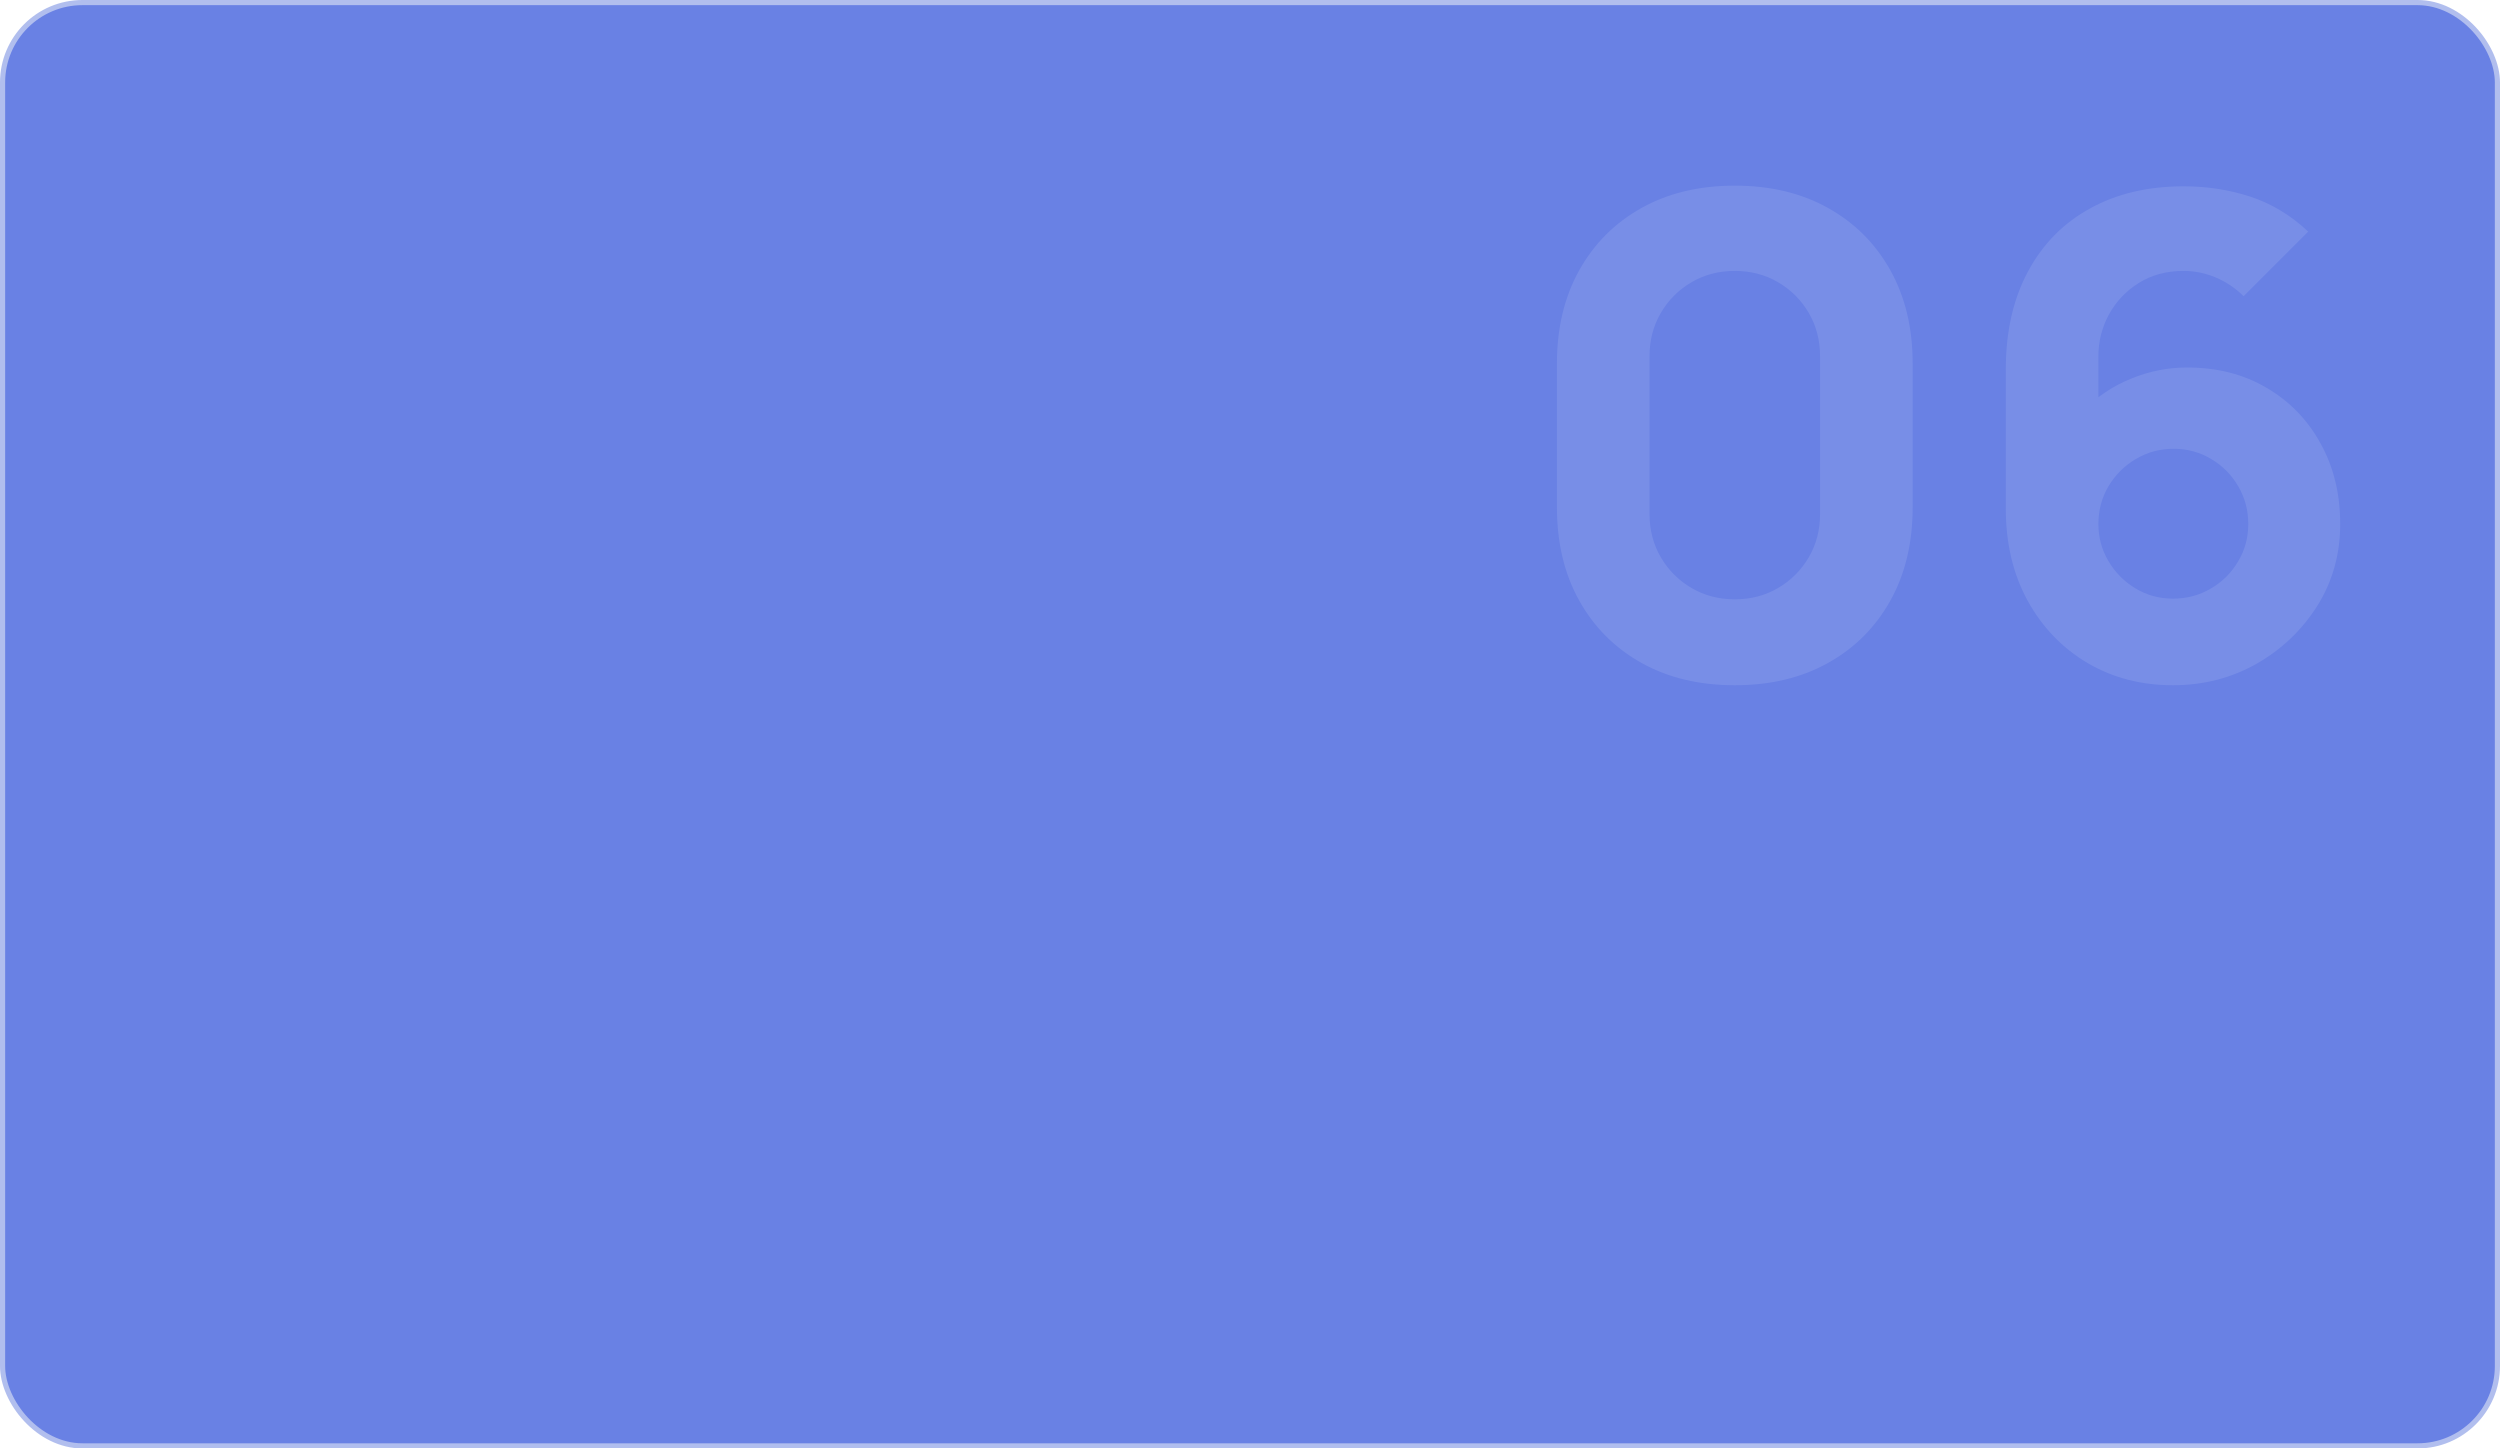<?xml version="1.0" encoding="UTF-8"?> <svg xmlns="http://www.w3.org/2000/svg" width="485" height="281" viewBox="0 0 485 281" fill="none"><rect x="0.5" y="0.5" width="484" height="280" rx="15.5" fill="#6981E4" stroke="#B1BEEE"></rect><path d="M336.551 132.938C329.658 132.938 323.628 131.495 318.458 128.609C313.289 125.723 309.262 121.695 306.375 116.526C303.489 111.357 302.046 105.326 302.046 98.434V70.52C302.046 63.628 303.489 57.597 306.375 52.428C309.262 47.258 313.289 43.231 318.458 40.345C323.628 37.459 329.658 36.015 336.551 36.015C343.443 36.015 349.474 37.459 354.643 40.345C359.812 43.231 363.84 47.258 366.726 52.428C369.612 57.597 371.055 63.628 371.055 70.52V98.434C371.055 105.326 369.612 111.357 366.726 116.526C363.84 121.695 359.812 125.723 354.643 128.609C349.474 131.495 343.443 132.938 336.551 132.938ZM336.551 116.268C339.652 116.268 342.452 115.535 344.951 114.071C347.449 112.606 349.431 110.625 350.895 108.126C352.36 105.628 353.092 102.828 353.092 99.726V69.099C353.092 65.997 352.36 63.197 350.895 60.699C349.431 58.2 347.449 56.218 344.951 54.754C342.452 53.289 339.652 52.557 336.551 52.557C333.449 52.557 330.649 53.289 328.151 54.754C325.652 56.218 323.671 58.2 322.206 60.699C320.742 63.197 320.009 65.997 320.009 69.099V99.726C320.009 102.828 320.742 105.628 322.206 108.126C323.671 110.625 325.652 112.606 328.151 114.071C330.649 115.535 333.449 116.268 336.551 116.268ZM421.562 132.938C415.402 132.938 409.867 131.495 404.956 128.609C400.089 125.723 396.233 121.717 393.39 116.591C390.547 111.422 389.125 105.455 389.125 98.692V71.683C389.125 64.36 390.547 58.049 393.39 52.751C396.233 47.409 400.239 43.317 405.409 40.474C410.578 37.588 416.652 36.145 423.63 36.145C428.153 36.145 432.461 36.812 436.553 38.148C440.645 39.483 444.393 41.745 447.796 44.932L435.261 57.468C433.71 55.917 431.922 54.711 429.898 53.849C427.873 52.988 425.784 52.557 423.63 52.557C420.27 52.557 417.341 53.354 414.842 54.948C412.387 56.498 410.47 58.545 409.092 61.086C407.756 63.585 407.089 66.255 407.089 69.099V82.926L404.116 79.695C406.787 76.981 409.867 74.914 413.356 73.492C416.889 72.028 420.529 71.295 424.276 71.295C430.135 71.295 435.282 72.609 439.719 75.237C444.199 77.865 447.689 81.462 450.187 86.028C452.729 90.594 453.999 95.806 453.999 101.665C453.999 107.523 452.513 112.822 449.541 117.56C446.569 122.255 442.627 126.003 437.716 128.803C432.805 131.56 427.421 132.938 421.562 132.938ZM421.562 116.138C424.233 116.138 426.667 115.492 428.864 114.2C431.104 112.908 432.87 111.163 434.162 108.966C435.498 106.769 436.165 104.335 436.165 101.665C436.165 98.994 435.519 96.56 434.227 94.363C432.935 92.123 431.19 90.357 428.993 89.065C426.796 87.729 424.362 87.061 421.692 87.061C419.021 87.061 416.565 87.729 414.325 89.065C412.129 90.357 410.362 92.123 409.027 94.363C407.735 96.56 407.089 98.994 407.089 101.665C407.089 104.249 407.735 106.64 409.027 108.837C410.319 111.034 412.064 112.8 414.261 114.135C416.458 115.471 418.892 116.138 421.562 116.138Z" fill="#788EE7"></path></svg> 